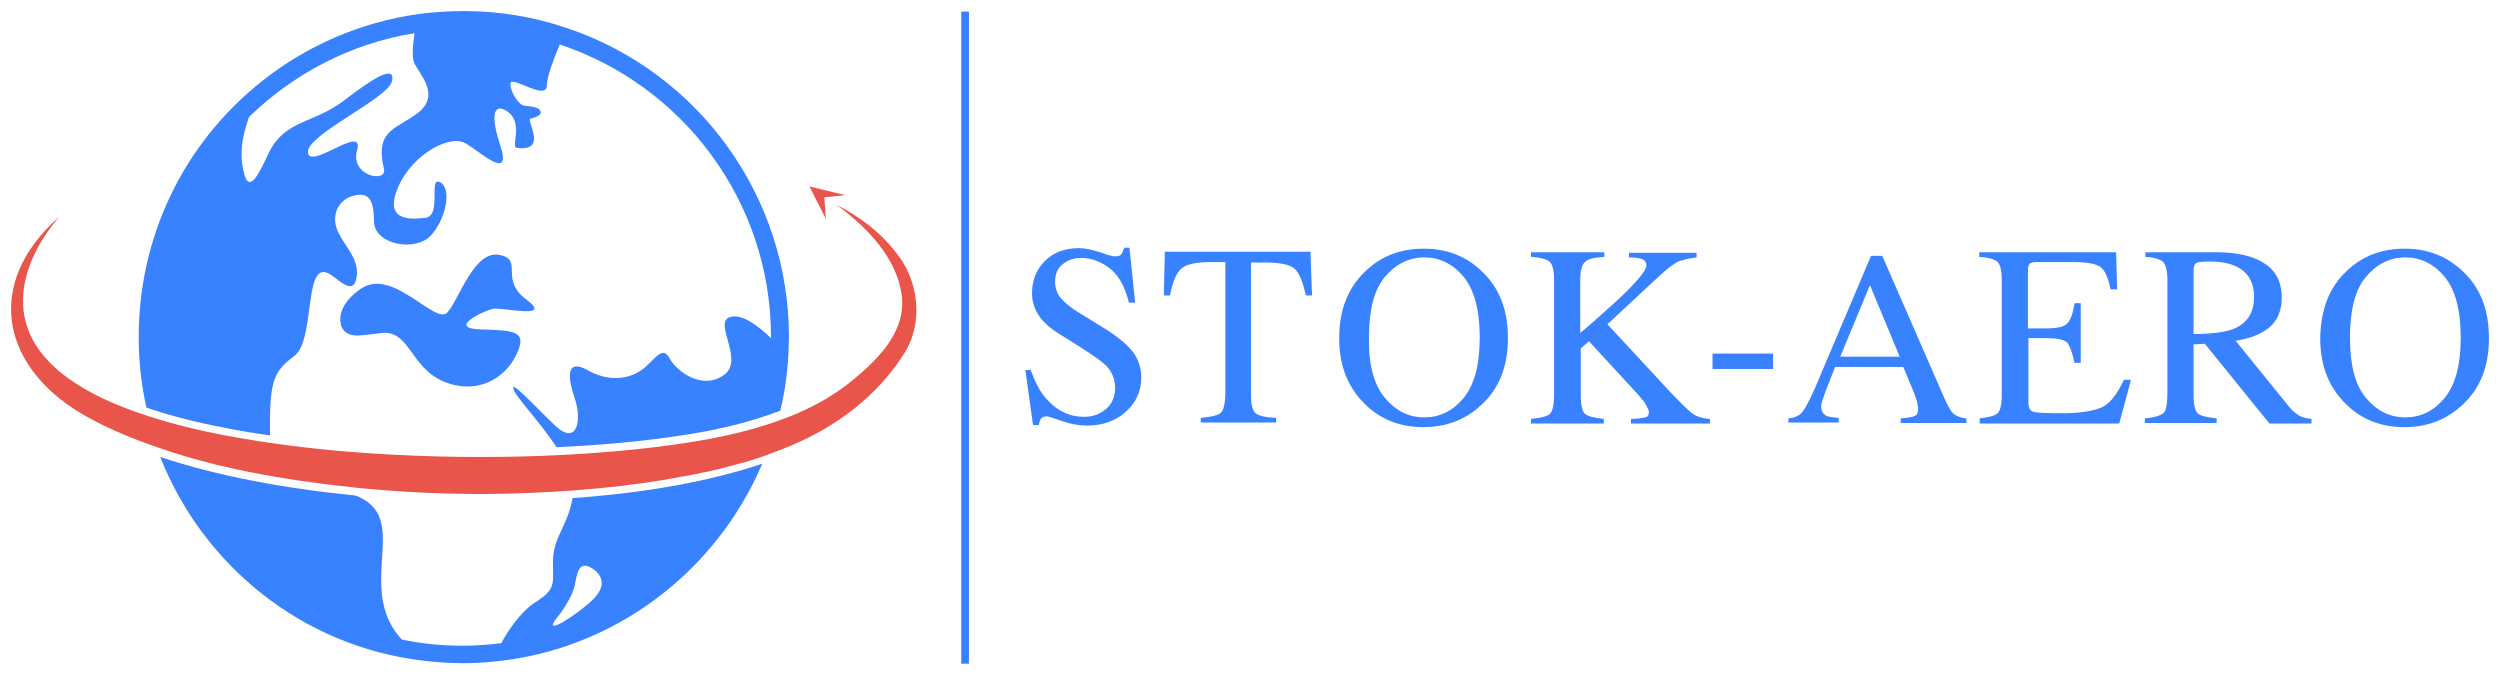 <?xml version="1.0" encoding="UTF-8"?> <svg xmlns="http://www.w3.org/2000/svg" viewBox="0 0 226.00 60.95" data-guides="{&quot;vertical&quot;:[],&quot;horizontal&quot;:[]}"><defs></defs><path fill="rgb(233, 85, 74)" stroke="none" fill-opacity="1" stroke-width="1" stroke-opacity="1" class="st0" id="tSvg11a5f36a923" title="Path 16" d="M81.613 32.151C79.249 35.823 75.587 38.567 71.6 40.24C70.951 40.519 70.255 40.798 69.56 41.031C69.514 41.077 69.421 41.077 69.375 41.124C68.726 41.356 68.077 41.542 67.381 41.775C67.196 41.821 67.01 41.868 66.825 41.914C66.269 42.054 65.666 42.239 65.063 42.379C64.507 42.519 63.951 42.658 63.394 42.751C62.838 42.89 62.282 42.983 61.679 43.076C61.679 43.076 61.679 43.076 61.679 43.076C61.123 43.169 60.52 43.309 59.917 43.402C57.553 43.774 55.05 44.099 52.454 44.285C52.268 44.285 52.129 44.332 51.944 44.332C49.209 44.518 46.381 44.657 43.553 44.657C39.798 44.657 35.996 44.471 32.288 44.099C31.453 44.006 30.665 43.913 29.831 43.82C29.46 43.774 29.136 43.727 28.765 43.681C28.765 43.681 28.765 43.681 28.765 43.681C28.208 43.588 27.606 43.541 27.049 43.448C26.447 43.355 25.844 43.262 25.288 43.169C21.347 42.519 17.639 41.635 14.347 40.473C12.029 39.682 9.897 38.799 8.042 37.776C0.161 33.499 -1.647 25.734 5.4 19.551C3.175 22.108 1.46 25.595 2.294 28.989C3.314 33.08 7.764 35.823 13.466 37.637C16.851 38.752 20.698 39.496 24.546 40.054C31.871 41.124 39.195 41.31 43.228 41.31C45.778 41.31 48.328 41.263 50.878 41.124C55.328 40.891 59.778 40.473 64.136 39.682C66.269 39.264 68.401 38.752 70.441 38.009C72.666 37.218 74.799 36.149 76.653 34.708C79.11 32.755 81.938 30.151 81.521 26.711C81.057 23.27 78.368 20.527 75.633 18.528C77.766 19.597 79.713 21.085 81.196 23.084C83.143 25.641 83.468 29.454 81.613 32.151Z" style=""></path><path fill="rgb(233, 85, 74)" stroke="none" fill-opacity="1" stroke-width="1" stroke-opacity="1" class="st0" id="tSvg4447e214c2" title="Path 17" d="M73.176 16.854C73.671 17.831 74.165 18.807 74.659 19.783C74.613 19.132 74.567 18.481 74.52 17.831C75.154 17.768 75.788 17.706 76.421 17.645C75.339 17.381 74.258 17.118 73.176 16.854Z" style=""></path><path fill="rgb(56, 129, 255)" stroke="none" fill-opacity="1" stroke-width="1" stroke-opacity="1" class="st1" id="tSvg162072cc6c1" title="Path 18" d="M51.758 45.029C51.341 47.447 50.09 48.516 49.997 50.469C49.904 52.608 50.46 53.166 48.421 54.421C47.262 55.165 46.149 56.606 45.315 58.14C44.202 58.28 43.043 58.373 41.838 58.373C39.937 58.373 38.083 58.187 36.321 57.815C35.394 56.792 34.699 55.537 34.513 53.63C34.142 49.772 35.904 46.285 32.149 44.797C25.566 44.146 19.493 42.983 14.486 41.31C18.334 51.073 27.281 58.419 38.222 59.721C39.427 59.861 40.632 59.953 41.838 59.953C42.765 59.953 43.692 59.907 44.573 59.814C55.56 58.791 64.785 51.631 68.911 41.914C64.275 43.495 58.341 44.564 51.758 45.029ZM53.613 54.188C52.454 55.351 48.791 57.815 50.368 55.816C50.368 55.816 51.758 54.142 51.99 52.747C52.222 51.352 52.547 50.748 53.566 51.399C54.54 52.05 54.772 53.026 53.613 54.188ZM51.248 2.534C48.235 1.511 45.129 1 41.93 1C40.54 1 39.149 1.093 37.758 1.279C32.566 2.023 27.606 4.162 23.526 7.463C16.526 13.088 12.539 21.457 12.539 30.477C12.539 32.662 12.771 34.754 13.235 36.846C15.552 37.637 18.009 38.241 20.281 38.66C21.625 38.938 23.016 39.171 24.407 39.357C24.407 39.171 24.407 39.032 24.407 38.846C24.361 34.243 24.824 33.545 26.632 32.151C28.44 30.802 27.513 24.061 29.46 24.619C30.341 24.851 31.917 27.036 32.242 25.037C32.566 23.038 30.387 21.689 30.294 19.969C30.248 18.946 30.804 17.924 32.149 17.645C33.493 17.412 33.771 18.249 33.818 20.062C33.864 22.108 37.48 22.759 38.871 21.364C40.261 19.969 40.91 17.087 39.798 16.482C38.685 15.878 39.983 19.504 38.453 19.69C36.924 19.876 34.699 19.923 35.996 16.901C37.295 13.925 40.725 12.065 42.162 12.995C43.599 13.879 46.288 16.389 45.222 13.135C44.156 9.88 44.897 9.462 45.778 10.02C47.401 10.996 46.149 13.274 46.705 13.367C49.626 13.739 47.493 10.81 47.957 10.717C49.301 10.438 49.023 9.787 48.142 9.648C47.633 9.555 47.262 9.648 46.937 9.276C46.242 8.532 46.103 7.741 46.149 7.509C46.334 6.858 49.441 9.183 49.441 7.695C49.441 6.905 50.043 5.37 50.599 4.022C61.679 7.695 69.699 18.156 69.699 30.477C69.699 30.523 69.699 30.523 69.699 30.57C68.587 29.5 67.242 28.477 66.222 28.617C64.183 28.849 67.381 32.429 65.481 33.871C63.533 35.312 61.216 33.638 60.52 32.383C59.825 31.081 59.083 32.755 57.924 33.499C56.765 34.289 54.957 34.522 53.103 33.452C51.248 32.429 51.248 33.917 51.944 35.963C52.639 38.009 52.176 40.333 50.182 38.474C48.189 36.567 45.964 34.103 46.474 35.312C46.798 36.056 48.838 38.195 50.321 40.426C55.374 40.194 59.778 39.729 63.858 38.985C65.759 38.613 68.123 38.055 70.534 37.125C70.951 35.452 71.183 33.731 71.275 31.965C71.275 31.407 71.322 30.942 71.322 30.477C71.322 17.831 63.255 6.579 51.248 2.534ZM37.897 10.113C35.95 11.693 33.864 11.6 34.699 15.227C35.116 16.575 31.593 15.971 32.288 13.553C32.937 11.136 28.023 15.413 27.837 13.786C27.652 12.205 35.116 8.904 35.44 7.323C35.765 5.789 33.679 7.09 31.036 9.136C30.758 9.322 30.526 9.508 30.202 9.694C27.837 11.136 25.612 11.136 24.314 13.786C23.48 15.552 22.599 17.505 22.089 15.785C21.718 14.437 21.672 12.949 22.506 10.578C26.539 6.672 31.685 3.929 37.48 2.999C37.341 3.929 37.202 5.045 37.434 5.649C37.897 6.719 39.798 8.485 37.897 10.113Z" style=""></path><path fill="rgb(56, 129, 255)" stroke="none" fill-opacity="1" stroke-width="1" stroke-opacity="1" class="st1" id="tSvgaa9c1c3526" title="Path 19" d="M47.586 27.083C45.083 25.223 47.401 23.456 45.129 23.038C42.858 22.619 41.513 27.036 40.447 28.245C39.381 29.454 35.487 24.107 32.612 26.106C30.758 27.408 30.665 28.617 30.804 29.314C30.897 29.733 31.175 30.058 31.546 30.198C32.102 30.43 32.566 30.337 34.513 30.105C37.016 29.826 37.109 33.22 40.076 34.475C43.043 35.73 45.593 34.289 46.659 32.104C47.725 29.919 46.566 29.872 43.46 29.779C40.354 29.686 43.738 28.105 44.526 27.92C45.407 27.734 50.09 28.942 47.586 27.083Z" style=""></path><path fill="rgb(56, 129, 255)" x="367.9" y="233.8" class="st1" width="1.5" height="126.8" id="tSvg546f674903" title="Rectangle 2" fill-opacity="1" stroke="none" stroke-opacity="1" d="M86.898 1.046H87.594V60H86.898Z" style="transform-origin: 87.246px 30.523px;"></path><path fill="rgb(56, 129, 255)" stroke="none" fill-opacity="1" stroke-width="1" stroke-opacity="1" class="st1" id="tSvg67f832a677" title="Path 20" d="M93.203 33.545C93.62 34.615 94.037 35.452 94.594 36.056C95.521 37.125 96.68 37.683 98.024 37.683C98.766 37.683 99.415 37.451 99.971 36.986C100.528 36.521 100.806 35.87 100.806 35.033C100.806 34.289 100.528 33.592 99.971 33.034C99.6 32.662 98.859 32.151 97.7 31.407C97.035 30.988 96.371 30.57 95.706 30.151C95.104 29.779 94.64 29.407 94.269 28.989C93.62 28.245 93.296 27.455 93.296 26.525C93.296 25.362 93.666 24.386 94.455 23.596C95.243 22.805 96.263 22.433 97.561 22.433C98.071 22.433 98.72 22.573 99.461 22.805C100.203 23.084 100.62 23.177 100.759 23.177C101.037 23.177 101.269 23.131 101.362 22.991C101.455 22.852 101.547 22.666 101.64 22.387C101.795 22.387 101.949 22.387 102.104 22.387C102.274 24.045 102.444 25.703 102.614 27.362C102.428 27.362 102.243 27.362 102.057 27.362C101.686 25.874 101.084 24.805 100.249 24.2C99.415 23.596 98.581 23.317 97.746 23.317C97.097 23.317 96.541 23.503 96.077 23.875C95.614 24.247 95.382 24.758 95.382 25.455C95.382 26.06 95.567 26.571 95.938 26.99C96.309 27.408 96.865 27.873 97.653 28.338C98.333 28.756 99.013 29.175 99.693 29.593C100.991 30.384 101.872 31.128 102.382 31.779C102.892 32.429 103.17 33.22 103.17 34.15C103.17 35.358 102.706 36.381 101.779 37.218C100.852 38.055 99.693 38.474 98.256 38.474C97.514 38.474 96.772 38.334 95.984 38.055C95.196 37.776 94.733 37.637 94.64 37.637C94.362 37.637 94.176 37.73 94.084 37.869C93.991 38.055 93.945 38.195 93.898 38.427C93.728 38.427 93.558 38.427 93.388 38.427C93.157 36.769 92.925 35.111 92.693 33.452C92.863 33.452 93.033 33.452 93.203 33.452C93.203 33.483 93.203 33.514 93.203 33.545Z" style=""></path><path fill="rgb(56, 129, 255)" stroke="none" fill-opacity="1" stroke-width="1" stroke-opacity="1" class="st1" id="tSvg23a8a0f661" title="Path 21" d="M105.302 22.759C109.691 22.759 114.08 22.759 118.468 22.759C118.515 24.076 118.561 25.393 118.607 26.711C118.422 26.711 118.237 26.711 118.051 26.711C117.773 25.455 117.448 24.665 117.031 24.293C116.614 23.921 115.733 23.735 114.389 23.735C113.956 23.735 113.523 23.735 113.091 23.735C113.091 27.718 113.091 31.701 113.091 35.684C113.091 36.567 113.23 37.125 113.508 37.358C113.786 37.59 114.389 37.73 115.362 37.776C115.362 37.916 115.362 38.055 115.362 38.195C113.091 38.195 110.819 38.195 108.548 38.195C108.548 38.055 108.548 37.916 108.548 37.776C109.521 37.683 110.17 37.544 110.402 37.265C110.634 37.032 110.773 36.381 110.773 35.358C110.773 31.469 110.773 27.579 110.773 23.689C110.34 23.689 109.907 23.689 109.475 23.689C108.177 23.689 107.296 23.875 106.832 24.247C106.369 24.619 105.998 25.455 105.766 26.711C105.581 26.711 105.395 26.711 105.21 26.711C105.241 25.393 105.272 24.076 105.302 22.759Z" style=""></path><path fill="rgb(56, 129, 255)" stroke="none" fill-opacity="1" stroke-width="1" stroke-opacity="1" class="st1" id="tSvg101e9f28bfc" title="Path 22" d="M123.429 24.526C124.866 23.131 126.627 22.48 128.714 22.48C130.8 22.48 132.608 23.177 133.998 24.572C135.575 26.06 136.316 28.059 136.316 30.57C136.316 33.127 135.528 35.126 133.906 36.614C132.469 37.962 130.707 38.613 128.667 38.613C126.488 38.613 124.68 37.869 123.243 36.381C121.76 34.847 121.064 32.941 121.064 30.57C121.064 28.013 121.853 26.013 123.429 24.526ZM125.19 35.963C126.164 37.125 127.323 37.73 128.76 37.73C130.151 37.73 131.31 37.172 132.283 36.009C133.257 34.847 133.767 33.034 133.767 30.523C133.767 27.966 133.257 26.153 132.283 24.991C131.31 23.828 130.104 23.27 128.76 23.27C127.369 23.27 126.164 23.875 125.19 25.037C124.217 26.199 123.753 28.013 123.753 30.523C123.707 32.987 124.217 34.801 125.19 35.963Z" style=""></path><path fill="rgb(56, 129, 255)" stroke="none" fill-opacity="1" stroke-width="1" stroke-opacity="1" class="st1" id="tSvg13666191a12" title="Path 23" d="M138.402 37.869C139.33 37.776 139.932 37.637 140.164 37.358C140.396 37.079 140.489 36.474 140.489 35.498C140.489 32.104 140.489 28.71 140.489 25.316C140.489 24.479 140.35 23.921 140.118 23.689C139.886 23.456 139.283 23.27 138.402 23.224C138.402 23.084 138.402 22.945 138.402 22.805C140.612 22.805 142.822 22.805 145.032 22.805C145.032 22.945 145.032 23.084 145.032 23.224C144.105 23.27 143.548 23.41 143.27 23.689C142.992 23.968 142.853 24.479 142.853 25.316C142.853 26.912 142.853 28.509 142.853 30.105C144.29 28.896 145.449 27.827 146.376 26.99C147.999 25.455 148.833 24.433 148.833 24.014C148.833 23.689 148.694 23.503 148.416 23.41C148.138 23.317 147.767 23.27 147.257 23.27C147.257 23.131 147.257 22.991 147.257 22.852C149.297 22.852 151.337 22.852 153.376 22.852C153.376 22.991 153.376 23.131 153.376 23.27C152.635 23.363 152.032 23.503 151.615 23.689C151.197 23.921 150.595 24.386 149.853 25.084C148.339 26.494 146.824 27.904 145.31 29.314C147.164 31.314 149.018 33.313 150.873 35.312C151.893 36.381 152.588 37.079 152.959 37.358C153.33 37.637 153.84 37.823 154.582 37.869C154.582 38.009 154.582 38.148 154.582 38.288C152.202 38.288 149.822 38.288 147.442 38.288C147.442 38.148 147.442 38.009 147.442 37.869C148.091 37.869 148.509 37.776 148.74 37.73C148.972 37.683 149.065 37.497 149.065 37.265C149.065 37.125 148.972 36.939 148.833 36.66C148.694 36.381 148.462 36.102 148.138 35.73C146.639 34.103 145.14 32.476 143.641 30.849C143.394 31.066 143.147 31.283 142.899 31.5C142.899 32.91 142.899 34.32 142.899 35.73C142.899 36.614 143.038 37.172 143.27 37.404C143.548 37.637 144.105 37.776 144.985 37.869C144.985 38.009 144.985 38.148 144.985 38.288C142.791 38.288 140.597 38.288 138.402 38.288C138.402 38.148 138.402 38.009 138.402 37.869Z" style=""></path><path fill="rgb(56, 129, 255)" stroke="none" fill-opacity="1" stroke-width="1" stroke-opacity="1" class="st1" id="tSvgbfe4103cf4" title="Path 24" d="M154.813 31.965C156.637 31.965 158.46 31.965 160.284 31.965C160.284 32.429 160.284 32.894 160.284 33.359C158.46 33.359 156.637 33.359 154.813 33.359C154.813 32.894 154.813 32.429 154.813 31.965Z" style=""></path><path fill="rgb(56, 129, 255)" stroke="none" fill-opacity="1" stroke-width="1" stroke-opacity="1" class="st1" id="tSvg9fea8cebec" title="Path 25" d="M161.674 38.241C161.674 38.102 161.674 37.962 161.674 37.823C162.277 37.776 162.741 37.544 163.019 37.125C163.297 36.753 163.853 35.684 164.549 33.964C166.078 30.353 167.608 26.742 169.138 23.131C169.478 23.131 169.818 23.131 170.158 23.131C171.997 27.346 173.836 31.562 175.675 35.777C176.046 36.66 176.37 37.218 176.602 37.404C176.834 37.59 177.204 37.776 177.761 37.823C177.761 37.962 177.761 38.102 177.761 38.241C175.783 38.241 173.805 38.241 171.827 38.241C171.827 38.102 171.827 37.962 171.827 37.823C172.522 37.776 172.94 37.683 173.125 37.59C173.31 37.497 173.403 37.311 173.403 36.939C173.403 36.846 173.357 36.614 173.31 36.335C173.218 36.056 173.125 35.73 172.986 35.405C172.677 34.661 172.368 33.917 172.059 33.173C170.004 33.173 167.948 33.173 165.893 33.173C165.29 34.708 164.919 35.638 164.827 35.963C164.688 36.288 164.641 36.567 164.641 36.753C164.641 37.125 164.78 37.404 165.105 37.59C165.29 37.683 165.661 37.73 166.218 37.776C166.218 37.916 166.218 38.055 166.218 38.195C164.703 38.195 163.189 38.195 161.674 38.195C161.674 38.21 161.674 38.226 161.674 38.241ZM171.734 32.243C170.838 30.089 169.942 27.935 169.045 25.781C168.149 27.935 167.253 30.089 166.357 32.243C168.149 32.243 169.942 32.243 171.734 32.243Z" style=""></path><path fill="rgb(56, 129, 255)" stroke="none" fill-opacity="1" stroke-width="1" stroke-opacity="1" class="st1" id="tSvgd6f2cb430d" title="Path 26" d="M178.92 37.823C179.801 37.73 180.31 37.59 180.589 37.358C180.821 37.125 180.959 36.614 180.959 35.73C180.959 32.259 180.959 28.787 180.959 25.316C180.959 24.479 180.821 23.921 180.589 23.689C180.357 23.456 179.801 23.27 178.92 23.224C178.92 23.084 178.92 22.945 178.92 22.805C183.046 22.805 187.172 22.805 191.298 22.805C191.328 23.921 191.359 25.037 191.39 26.153C191.189 26.153 190.988 26.153 190.787 26.153C190.602 25.13 190.278 24.433 189.907 24.154C189.489 23.828 188.609 23.689 187.264 23.689C186.214 23.689 185.163 23.689 184.112 23.689C183.787 23.689 183.556 23.735 183.463 23.875C183.37 23.968 183.324 24.2 183.324 24.479C183.324 26.215 183.324 27.951 183.324 29.686C183.88 29.686 184.436 29.686 184.993 29.686C185.966 29.686 186.615 29.547 186.893 29.221C187.172 28.942 187.403 28.338 187.542 27.408C187.728 27.408 187.913 27.408 188.099 27.408C188.099 29.206 188.099 31.004 188.099 32.801C187.913 32.801 187.728 32.801 187.542 32.801C187.357 31.918 187.125 31.314 186.893 30.988C186.615 30.709 186.013 30.57 184.993 30.57C184.452 30.57 183.911 30.57 183.37 30.57C183.37 32.507 183.37 34.444 183.37 36.381C183.37 36.846 183.509 37.125 183.787 37.218C184.065 37.311 184.946 37.358 186.43 37.358C188.006 37.358 189.165 37.172 189.953 36.846C190.695 36.521 191.39 35.684 191.993 34.336C192.209 34.336 192.425 34.336 192.642 34.336C192.286 35.653 191.931 36.97 191.576 38.288C187.373 38.288 183.169 38.288 178.966 38.288C178.966 38.133 178.966 37.978 178.966 37.823C178.951 37.823 178.935 37.823 178.92 37.823Z" style=""></path><path fill="rgb(56, 129, 255)" stroke="none" fill-opacity="1" stroke-width="1" stroke-opacity="1" class="st1" id="tSvgcfbc2ae9bc" title="Path 27" d="M193.94 37.823C194.821 37.73 195.377 37.544 195.609 37.311C195.841 37.079 195.933 36.428 195.933 35.452C195.933 32.073 195.933 28.695 195.933 25.316C195.933 24.479 195.794 23.968 195.562 23.689C195.331 23.456 194.774 23.27 193.94 23.224C193.94 23.084 193.94 22.945 193.94 22.805C196.088 22.805 198.236 22.805 200.384 22.805C201.728 22.805 202.841 22.991 203.721 23.317C205.437 23.968 206.271 25.13 206.271 26.897C206.271 28.059 205.9 28.942 205.159 29.593C204.417 30.198 203.397 30.616 202.099 30.802C203.706 32.786 205.313 34.77 206.92 36.753C207.198 37.125 207.523 37.358 207.801 37.544C208.079 37.73 208.496 37.823 208.96 37.869C208.96 38.009 208.96 38.148 208.96 38.288C207.693 38.288 206.426 38.288 205.159 38.288C203.212 35.885 201.264 33.483 199.317 31.081C198.977 31.097 198.638 31.112 198.298 31.128C198.298 32.662 198.298 34.196 198.298 35.73C198.298 36.614 198.437 37.125 198.668 37.358C198.9 37.59 199.503 37.73 200.384 37.823C200.384 37.962 200.384 38.102 200.384 38.241C198.22 38.241 196.057 38.241 193.893 38.241C193.893 38.102 193.893 37.962 193.893 37.823C193.909 37.823 193.924 37.823 193.94 37.823ZM201.914 29.733C203.165 29.221 203.768 28.245 203.768 26.85C203.768 25.502 203.212 24.572 202.099 24.061C201.496 23.782 200.708 23.642 199.735 23.642C199.086 23.642 198.668 23.689 198.529 23.782C198.39 23.875 198.298 24.107 198.298 24.433C198.298 26.354 198.298 28.276 198.298 30.198C199.966 30.198 201.172 30.012 201.914 29.733Z" style=""></path><path fill="rgb(56, 129, 255)" stroke="none" fill-opacity="1" stroke-width="1" stroke-opacity="1" class="st1" id="tSvgd8698780e1" title="Path 28" d="M212.112 24.526C213.549 23.131 215.311 22.48 217.397 22.48C219.483 22.48 221.245 23.177 222.682 24.572C224.258 26.06 225 28.059 225 30.57C225 33.127 224.212 35.126 222.589 36.614C221.152 37.962 219.391 38.613 217.351 38.613C215.172 38.613 213.364 37.869 211.927 36.381C210.444 34.847 209.748 32.941 209.748 30.57C209.794 28.013 210.536 26.013 212.112 24.526ZM213.874 35.963C214.848 37.125 216.006 37.73 217.444 37.73C218.834 37.73 219.993 37.172 220.967 36.009C221.94 34.847 222.45 33.034 222.45 30.523C222.45 27.966 221.94 26.153 220.967 24.991C219.993 23.828 218.788 23.27 217.444 23.27C216.053 23.27 214.848 23.875 213.874 25.037C212.9 26.199 212.437 28.013 212.437 30.523C212.437 32.987 212.9 34.801 213.874 35.963Z" style=""></path></svg> 